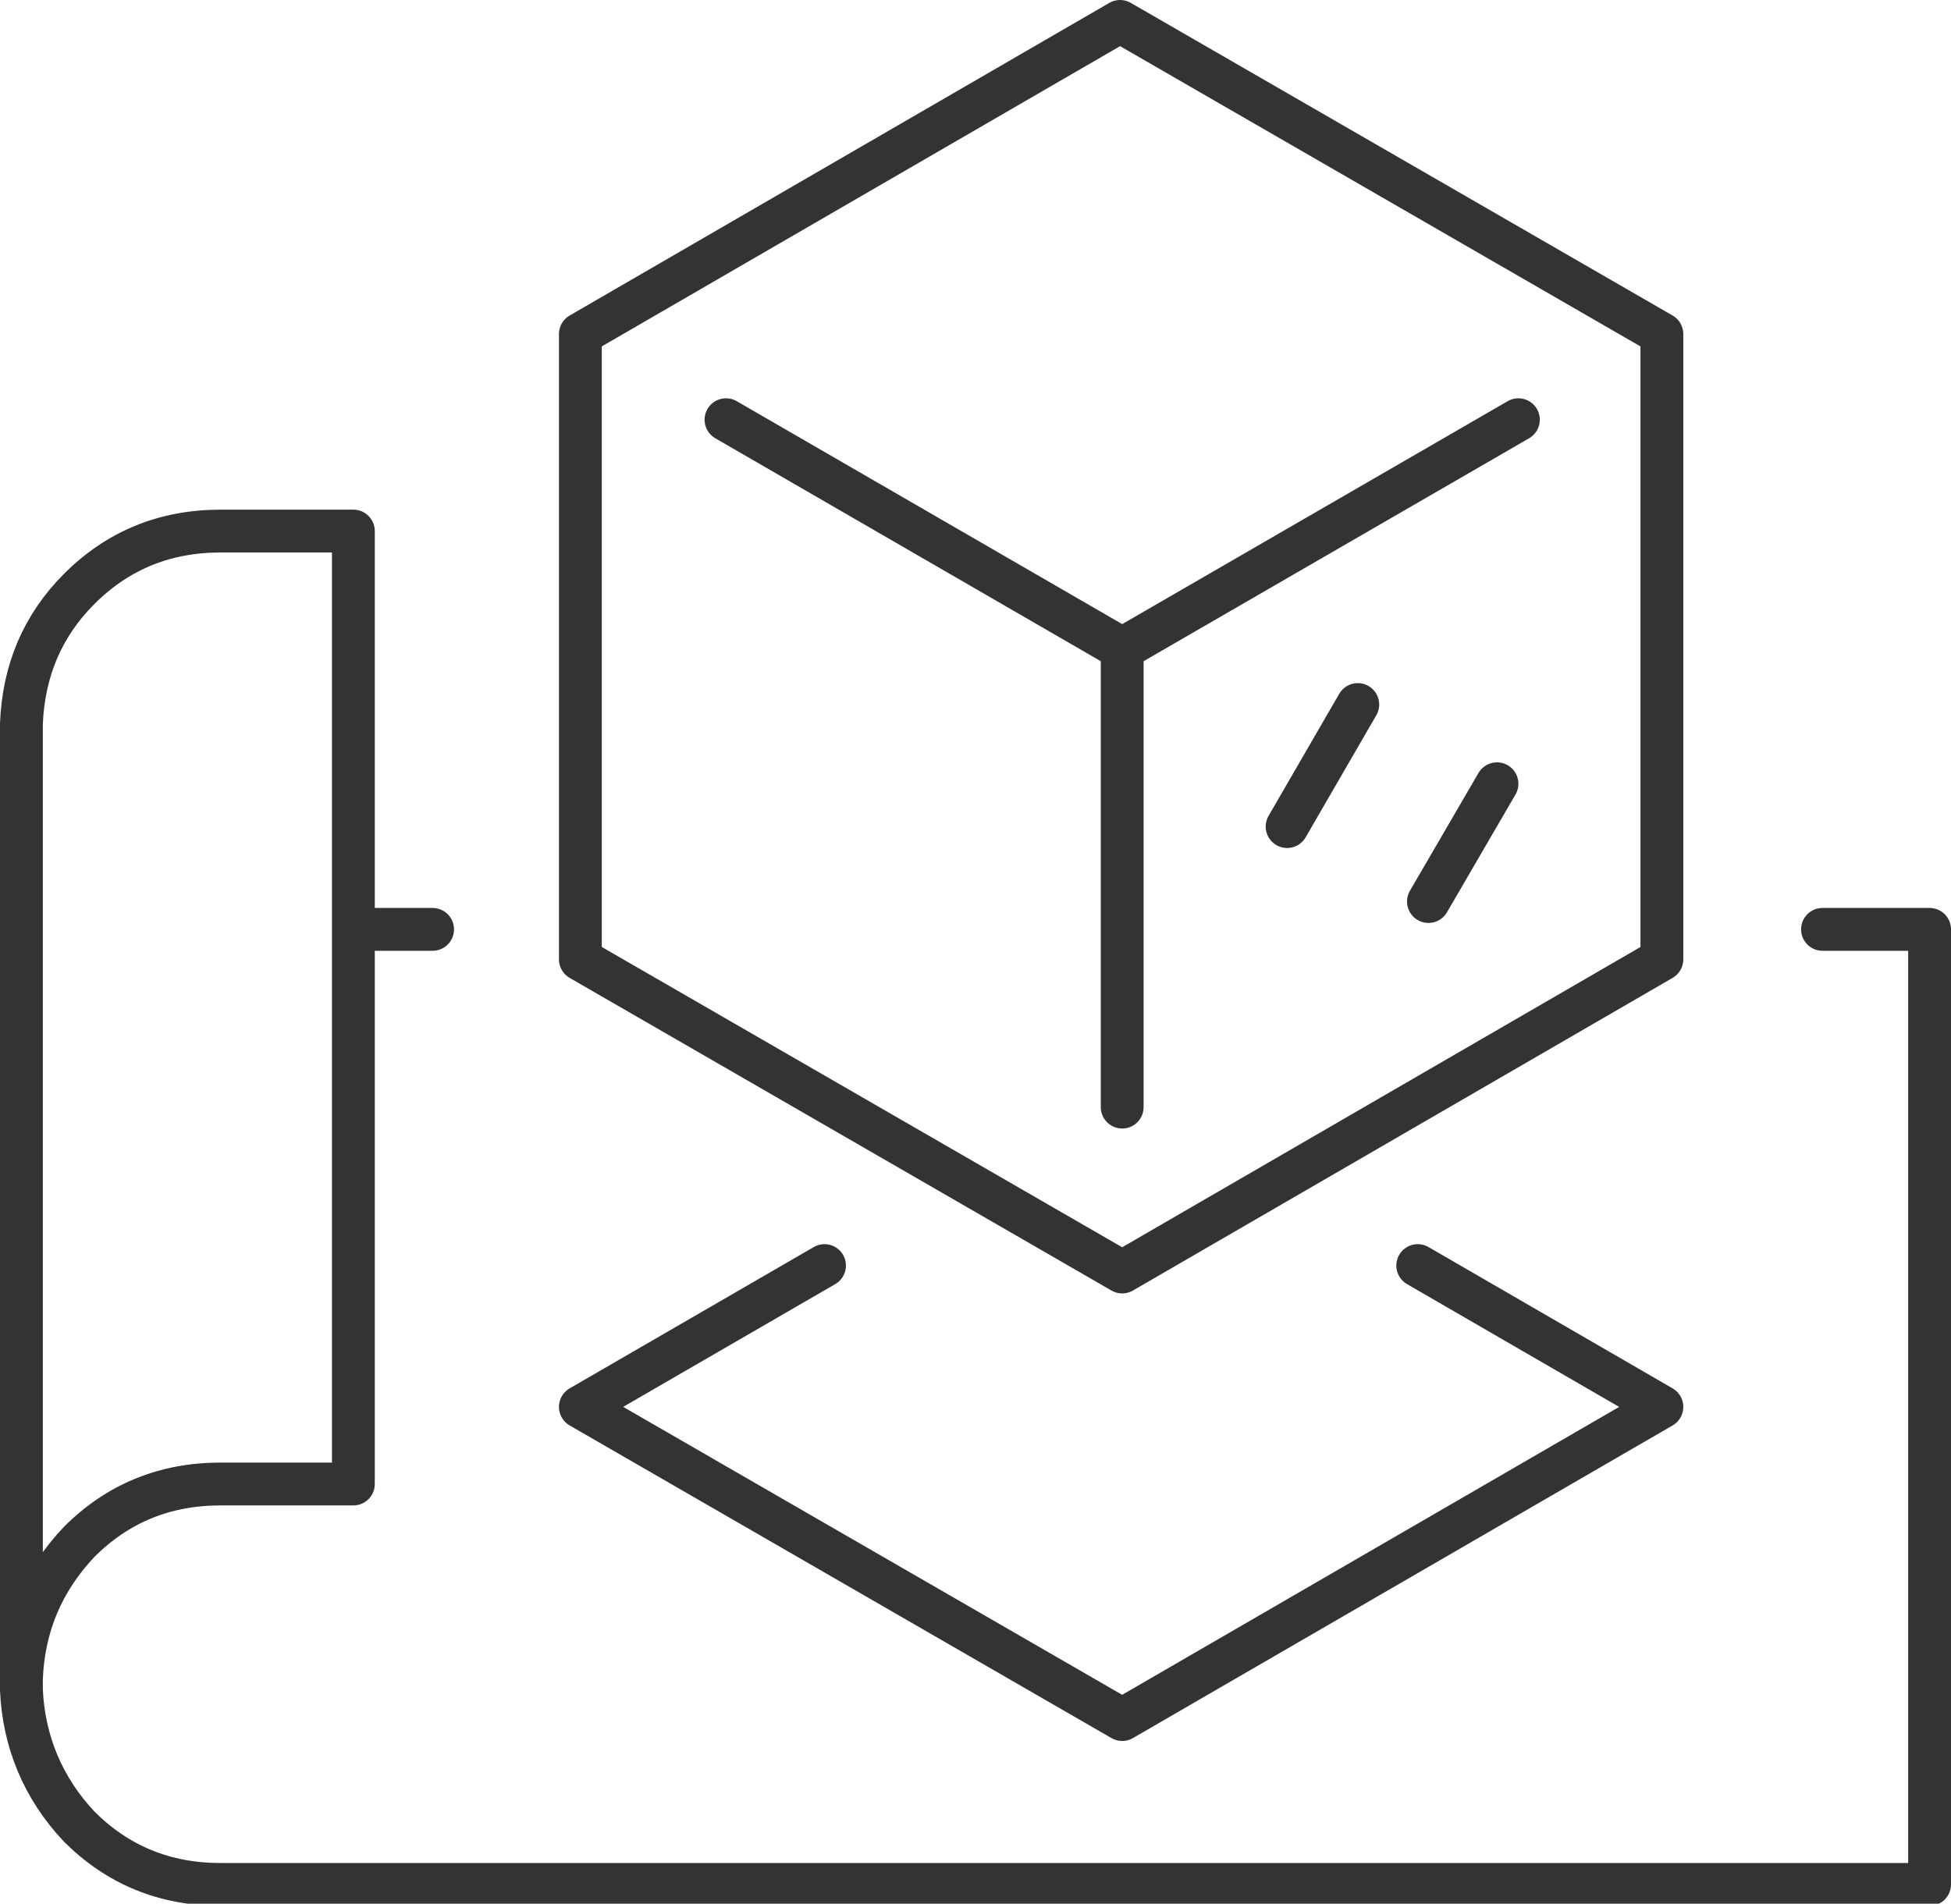 <?xml version="1.0" encoding="utf-8"?>
<!-- Generator: Adobe Illustrator 24.1.0, SVG Export Plug-In . SVG Version: 6.00 Build 0)  -->
<svg version="1.1" id="Layer_1" xmlns="http://www.w3.org/2000/svg" xmlns:xlink="http://www.w3.org/1999/xlink" x="0px" y="0px"
	 viewBox="0 0 91.1 88.9" enable-background="new 0 0 91.1 88.9" xml:space="preserve">
<g>
	
		<path fill-rule="evenodd" clip-rule="evenodd" fill="none" stroke="#333333" stroke-width="2" stroke-linecap="round" stroke-linejoin="round" stroke-miterlimit="3" d="
		M52.3,1l25.3,14.6v29.2L52.4,59.4L27.1,44.8V15.6L52.3,1z M52.4,51.7V30.3L33.9,19.6 M85.1,43.4h5v44.6H10.3
		c-2.6,0-4.8-0.9-6.6-2.7C2,83.5,1.1,81.3,1,78.9v-0.5V33.8c0.1-2.5,1-4.6,2.7-6.3c1.8-1.8,4-2.7,6.6-2.7h6.2v18.6h3.7 M16.5,43.4
		v25.9h-6.2c-2.6,0-4.8,0.9-6.6,2.7C2,73.8,1.1,75.9,1,78.4 M38.5,59.1l-11.4,6.6l25.3,14.6l25.2-14.6l-11.4-6.6 M69.9,36.6
		l-3.2,5.5 M70.9,19.6L52.4,30.3 M63.4,32.9l-3.3,5.7"/>
</g>
</svg>
